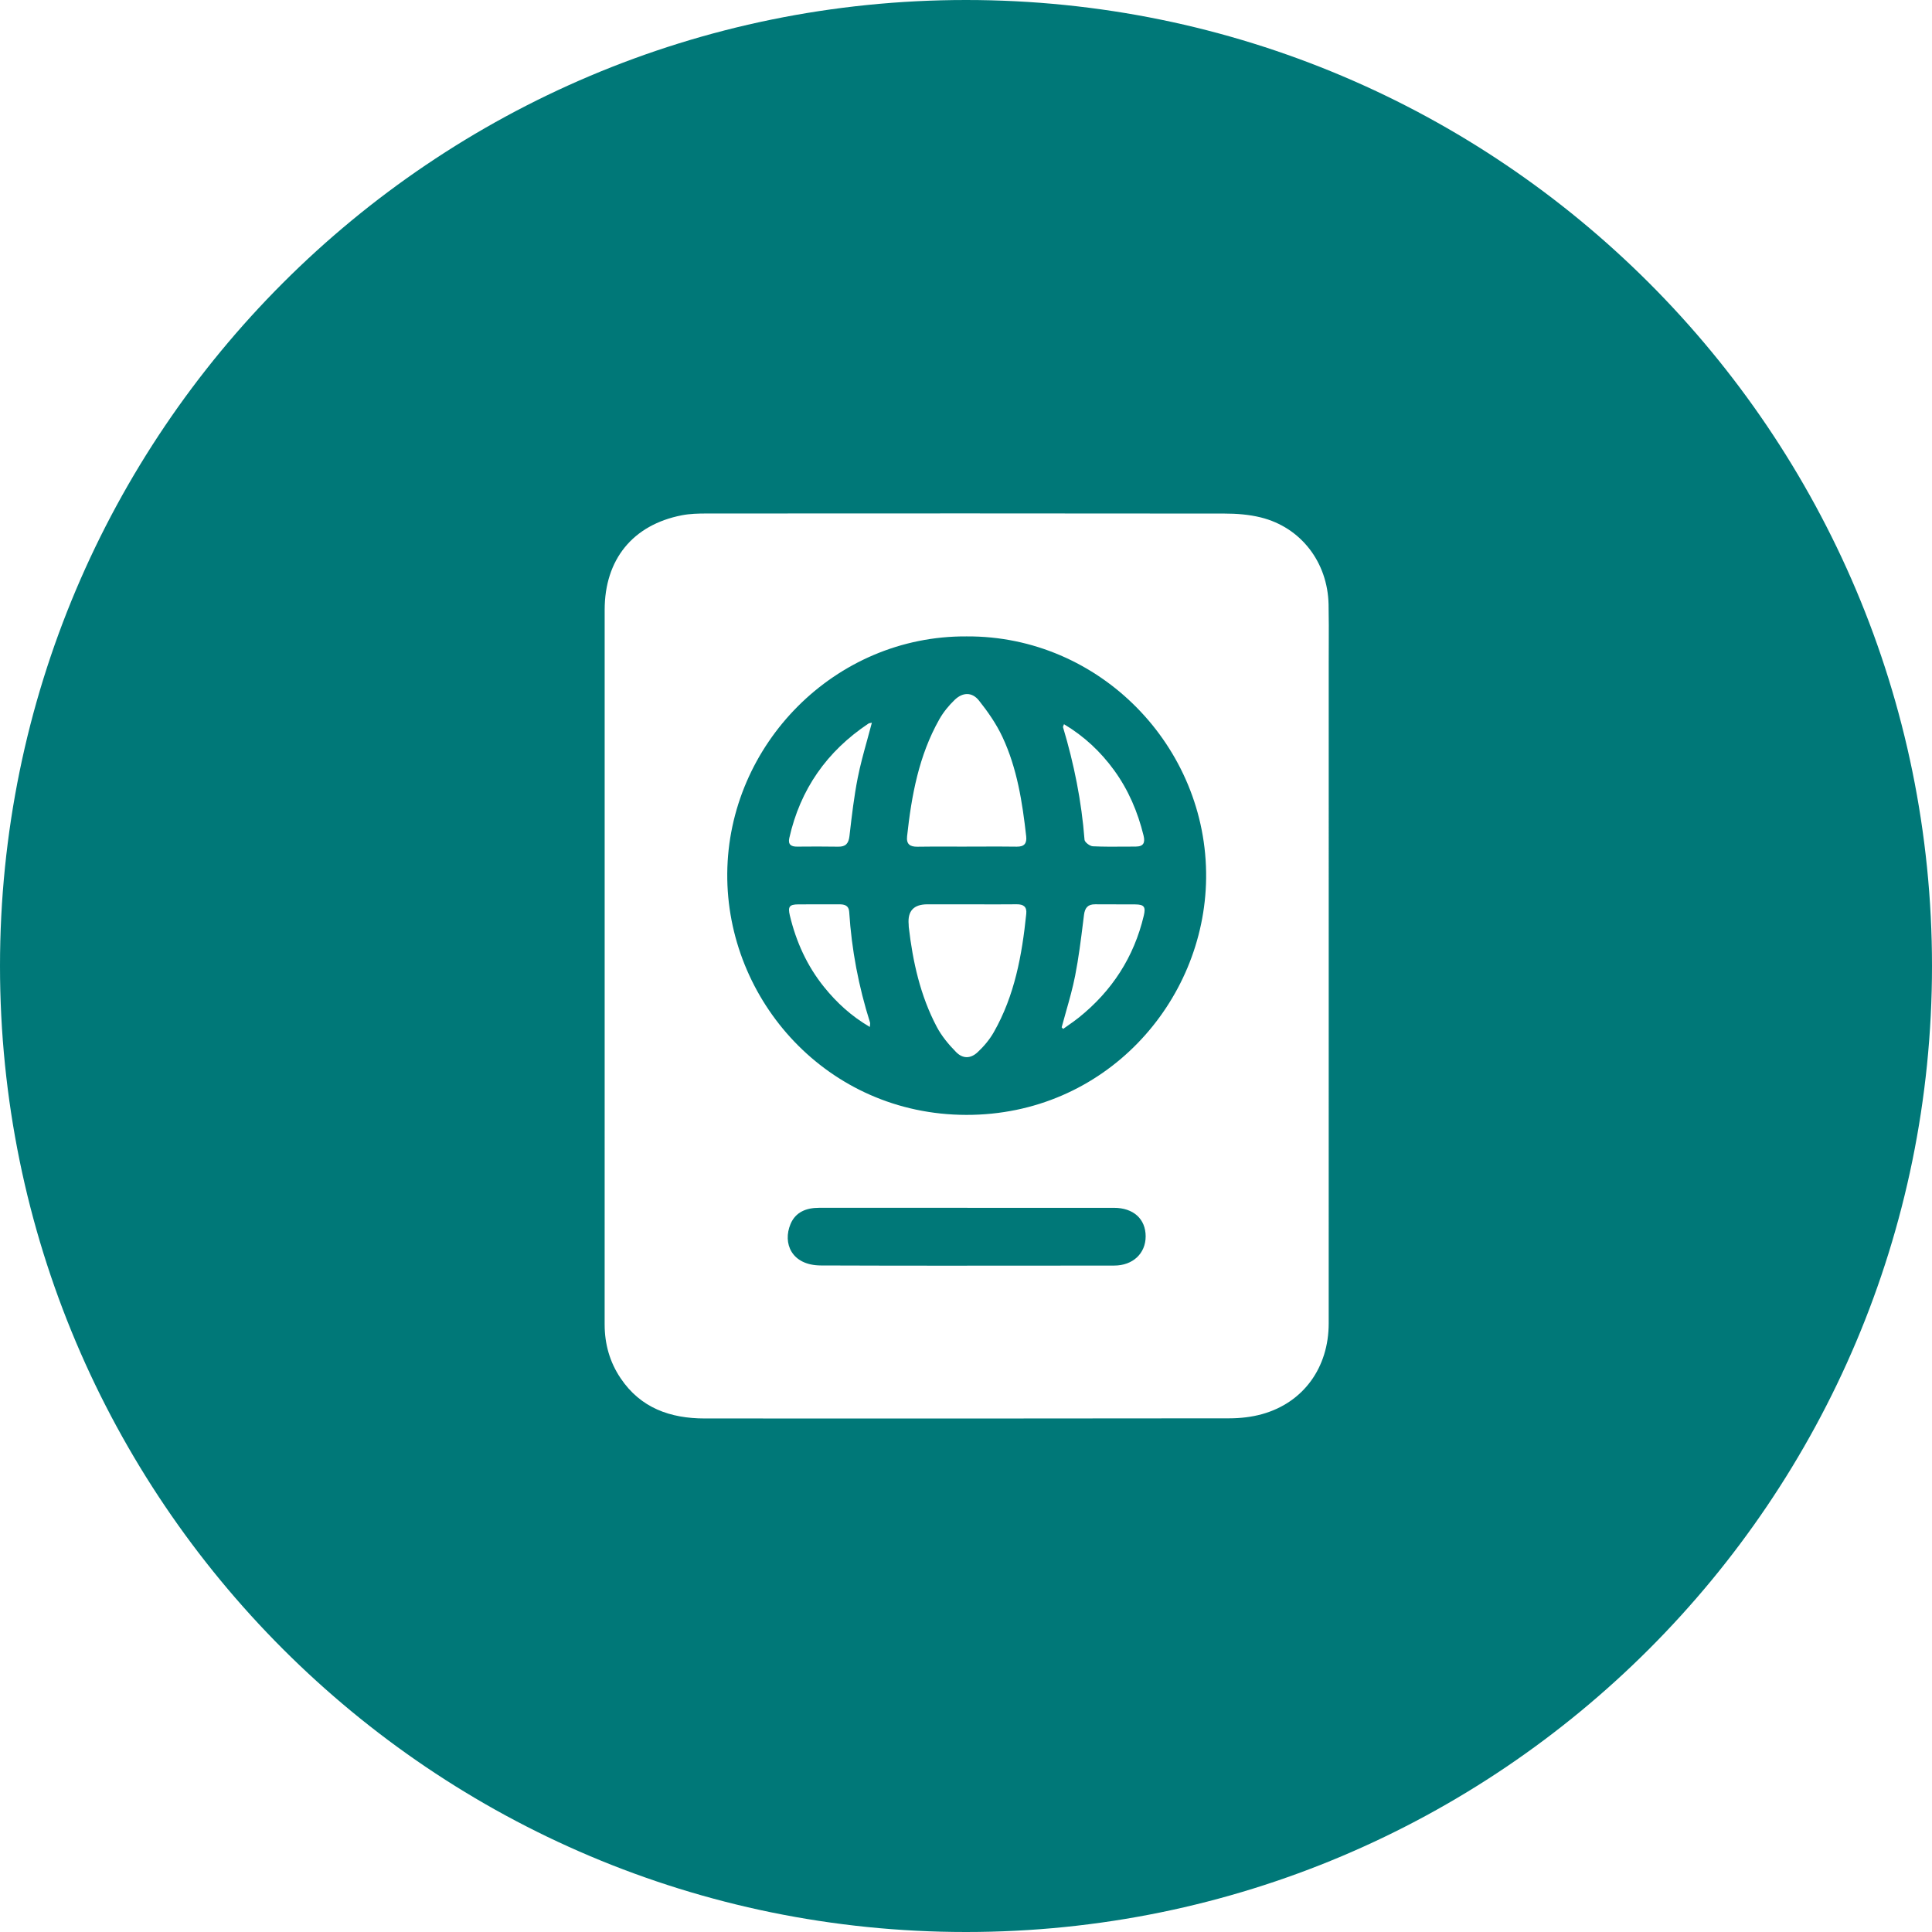 <?xml version="1.0" encoding="UTF-8"?> <svg xmlns="http://www.w3.org/2000/svg" width="1080" height="1080" viewBox="0 0 1080 1080" fill="none"><path fill-rule="evenodd" clip-rule="evenodd" d="M540 1080C838.234 1080 1080 838.234 1080 540C1080 241.766 838.234 0 540 0C241.766 0 0 241.766 0 540C0 838.234 241.766 1080 540 1080ZM338.01 340.92V539.37V539.38C338.01 556.122 338.011 572.864 338.011 589.605V589.674C338.013 639.889 338.015 690.105 338 740.32C338 751.27 340.82 761.4 346.95 770.47C358.16 787.14 374.75 792.92 393.91 792.93C491.72 792.98 589.52 792.99 687.33 792.85C693.41 792.84 699.7 792.13 705.54 790.5C728.56 784.08 742.75 764.55 742.75 739.76C742.771 651.802 742.767 563.839 742.763 475.878V475.877V475.876V475.875V475.874V475.873V475.872C742.762 440.701 742.76 405.53 742.76 370.36C742.76 367.295 742.772 364.23 742.784 361.165C742.814 353.4 742.845 345.635 742.68 337.87C742.17 314.24 727.2 294.79 704.77 289.24C698.23 287.62 691.28 287.09 684.51 287.09C588.03 286.96 491.56 287 395.09 287.05C390.44 287.05 385.7 287.16 381.17 288.04C353.71 293.39 338.02 312.75 338.01 340.92ZM406.54 488.28C407.09 416.32 466.57 355.26 540.38 355.75C614.78 355.33 675.01 417.37 674.23 490.85C673.49 560.36 617.55 623.37 540.14 623.23C462.52 623.1 406 559.09 406.54 488.28ZM457.82 675.17H540.78V675.18C549.887 675.18 558.993 675.177 568.1 675.173C586.313 675.167 604.527 675.16 622.74 675.18C633.6 675.19 640.43 681.4 640.43 691.13C640.43 700.69 633.28 707.46 622.82 707.46C613.015 707.467 603.21 707.477 593.405 707.486C548.57 707.529 503.735 707.572 458.9 707.4C442.42 707.34 437.41 694.94 441.92 684.22C444.75 677.5 450.78 675.17 457.82 675.17ZM540.39 505.53C543.053 505.53 545.716 505.535 548.379 505.54C555.035 505.552 561.69 505.564 568.34 505.5C572.06 505.46 574.1 506.82 573.69 510.78C571.32 533.87 567.21 556.53 555.52 577.03C553.18 581.14 549.98 584.94 546.51 588.18C542.58 591.86 538.23 591.94 534.46 588.11C530.32 583.91 526.39 579.18 523.65 574C514.46 556.59 510.26 537.65 508.01 518.23C507.977 517.958 507.974 517.679 507.972 517.4V517.4C507.97 517.176 507.968 516.952 507.95 516.73C507.29 509.257 510.78 505.52 518.42 505.52H540.38L540.39 505.53ZM532.346 473.249H532.347H532.348H532.349H532.35C535.031 473.26 537.711 473.27 540.39 473.27V473.25C543.134 473.25 545.878 473.241 548.623 473.233H548.624C555.209 473.212 561.795 473.191 568.38 473.29C572.61 473.35 574.09 471.42 573.64 467.45C571.5 448.41 568.57 429.48 560.38 411.98C556.98 404.71 552.27 397.91 547.25 391.61C543.4 386.78 538.2 386.89 533.68 391.22C530.37 394.4 527.33 398.12 525.08 402.11C513.64 422.36 509.54 444.71 507.07 467.48C506.59 471.88 508.66 473.4 512.9 473.32C519.379 473.2 525.864 473.225 532.346 473.249ZM595.934 565.431L595.934 565.43C597.81 558.814 599.685 552.2 601 545.48C602.982 535.418 604.248 525.21 605.513 515.017L605.516 514.993C605.66 513.828 605.805 512.664 605.95 511.5C606.46 507.46 608.1 505.46 612.26 505.51C616.01 505.555 619.757 505.548 623.505 505.54C627.252 505.533 631 505.525 634.75 505.57C639.58 505.63 640.55 506.96 639.39 511.83C633.89 535.03 621.62 553.95 603.06 568.83C601.161 570.351 599.166 571.748 597.171 573.145L597.171 573.145L597.17 573.146L597.17 573.146C596.213 573.816 595.256 574.486 594.31 575.17L593.47 574.27H593.48C594.265 571.318 595.099 568.375 595.933 565.433L595.934 565.432L595.934 565.431ZM484.734 413.775C485.62 410.564 486.516 407.315 487.38 404C487.046 404.077 486.76 404.126 486.513 404.169C486.058 404.246 485.736 404.301 485.49 404.47C462.27 419.96 447.34 441.18 441.22 468.49C440.43 472.04 442.17 473.31 445.58 473.27C453.24 473.19 460.91 473.18 468.57 473.3C472.74 473.37 474.37 471.52 474.85 467.39L474.955 466.483C476.18 455.913 477.409 445.302 479.47 434.87C480.856 427.832 482.769 420.898 484.734 413.775ZM594.78 404.83C606.13 411.61 615.24 420.21 622.75 430.51C630.78 441.53 636 453.83 639.25 467.05C640.24 471.08 639.23 473.23 634.87 473.24C632.847 473.243 630.824 473.258 628.8 473.273C622.831 473.319 616.862 473.364 610.91 473.08C609.24 473 606.37 470.82 606.26 469.44C604.61 447.99 600.4 427.06 594.23 406.48C594.182 406.331 594.259 406.146 594.404 405.799C594.501 405.565 594.629 405.259 594.77 404.84L594.78 404.83ZM460.72 551.82C467.75 560.52 475.87 568.02 486.24 574.07L486.25 574.06C486.284 573.51 486.328 573.093 486.362 572.765C486.419 572.222 486.451 571.922 486.37 571.66C479.98 551.49 476.04 530.86 474.71 509.73C474.49 506.18 472.14 505.51 469.16 505.52C465.973 505.533 462.783 505.528 459.594 505.523C455.129 505.516 450.663 505.509 446.2 505.55C441.27 505.59 440.36 506.85 441.52 511.71C445.04 526.46 451.15 539.98 460.72 551.82Z" fill="#007878"></path></svg> 